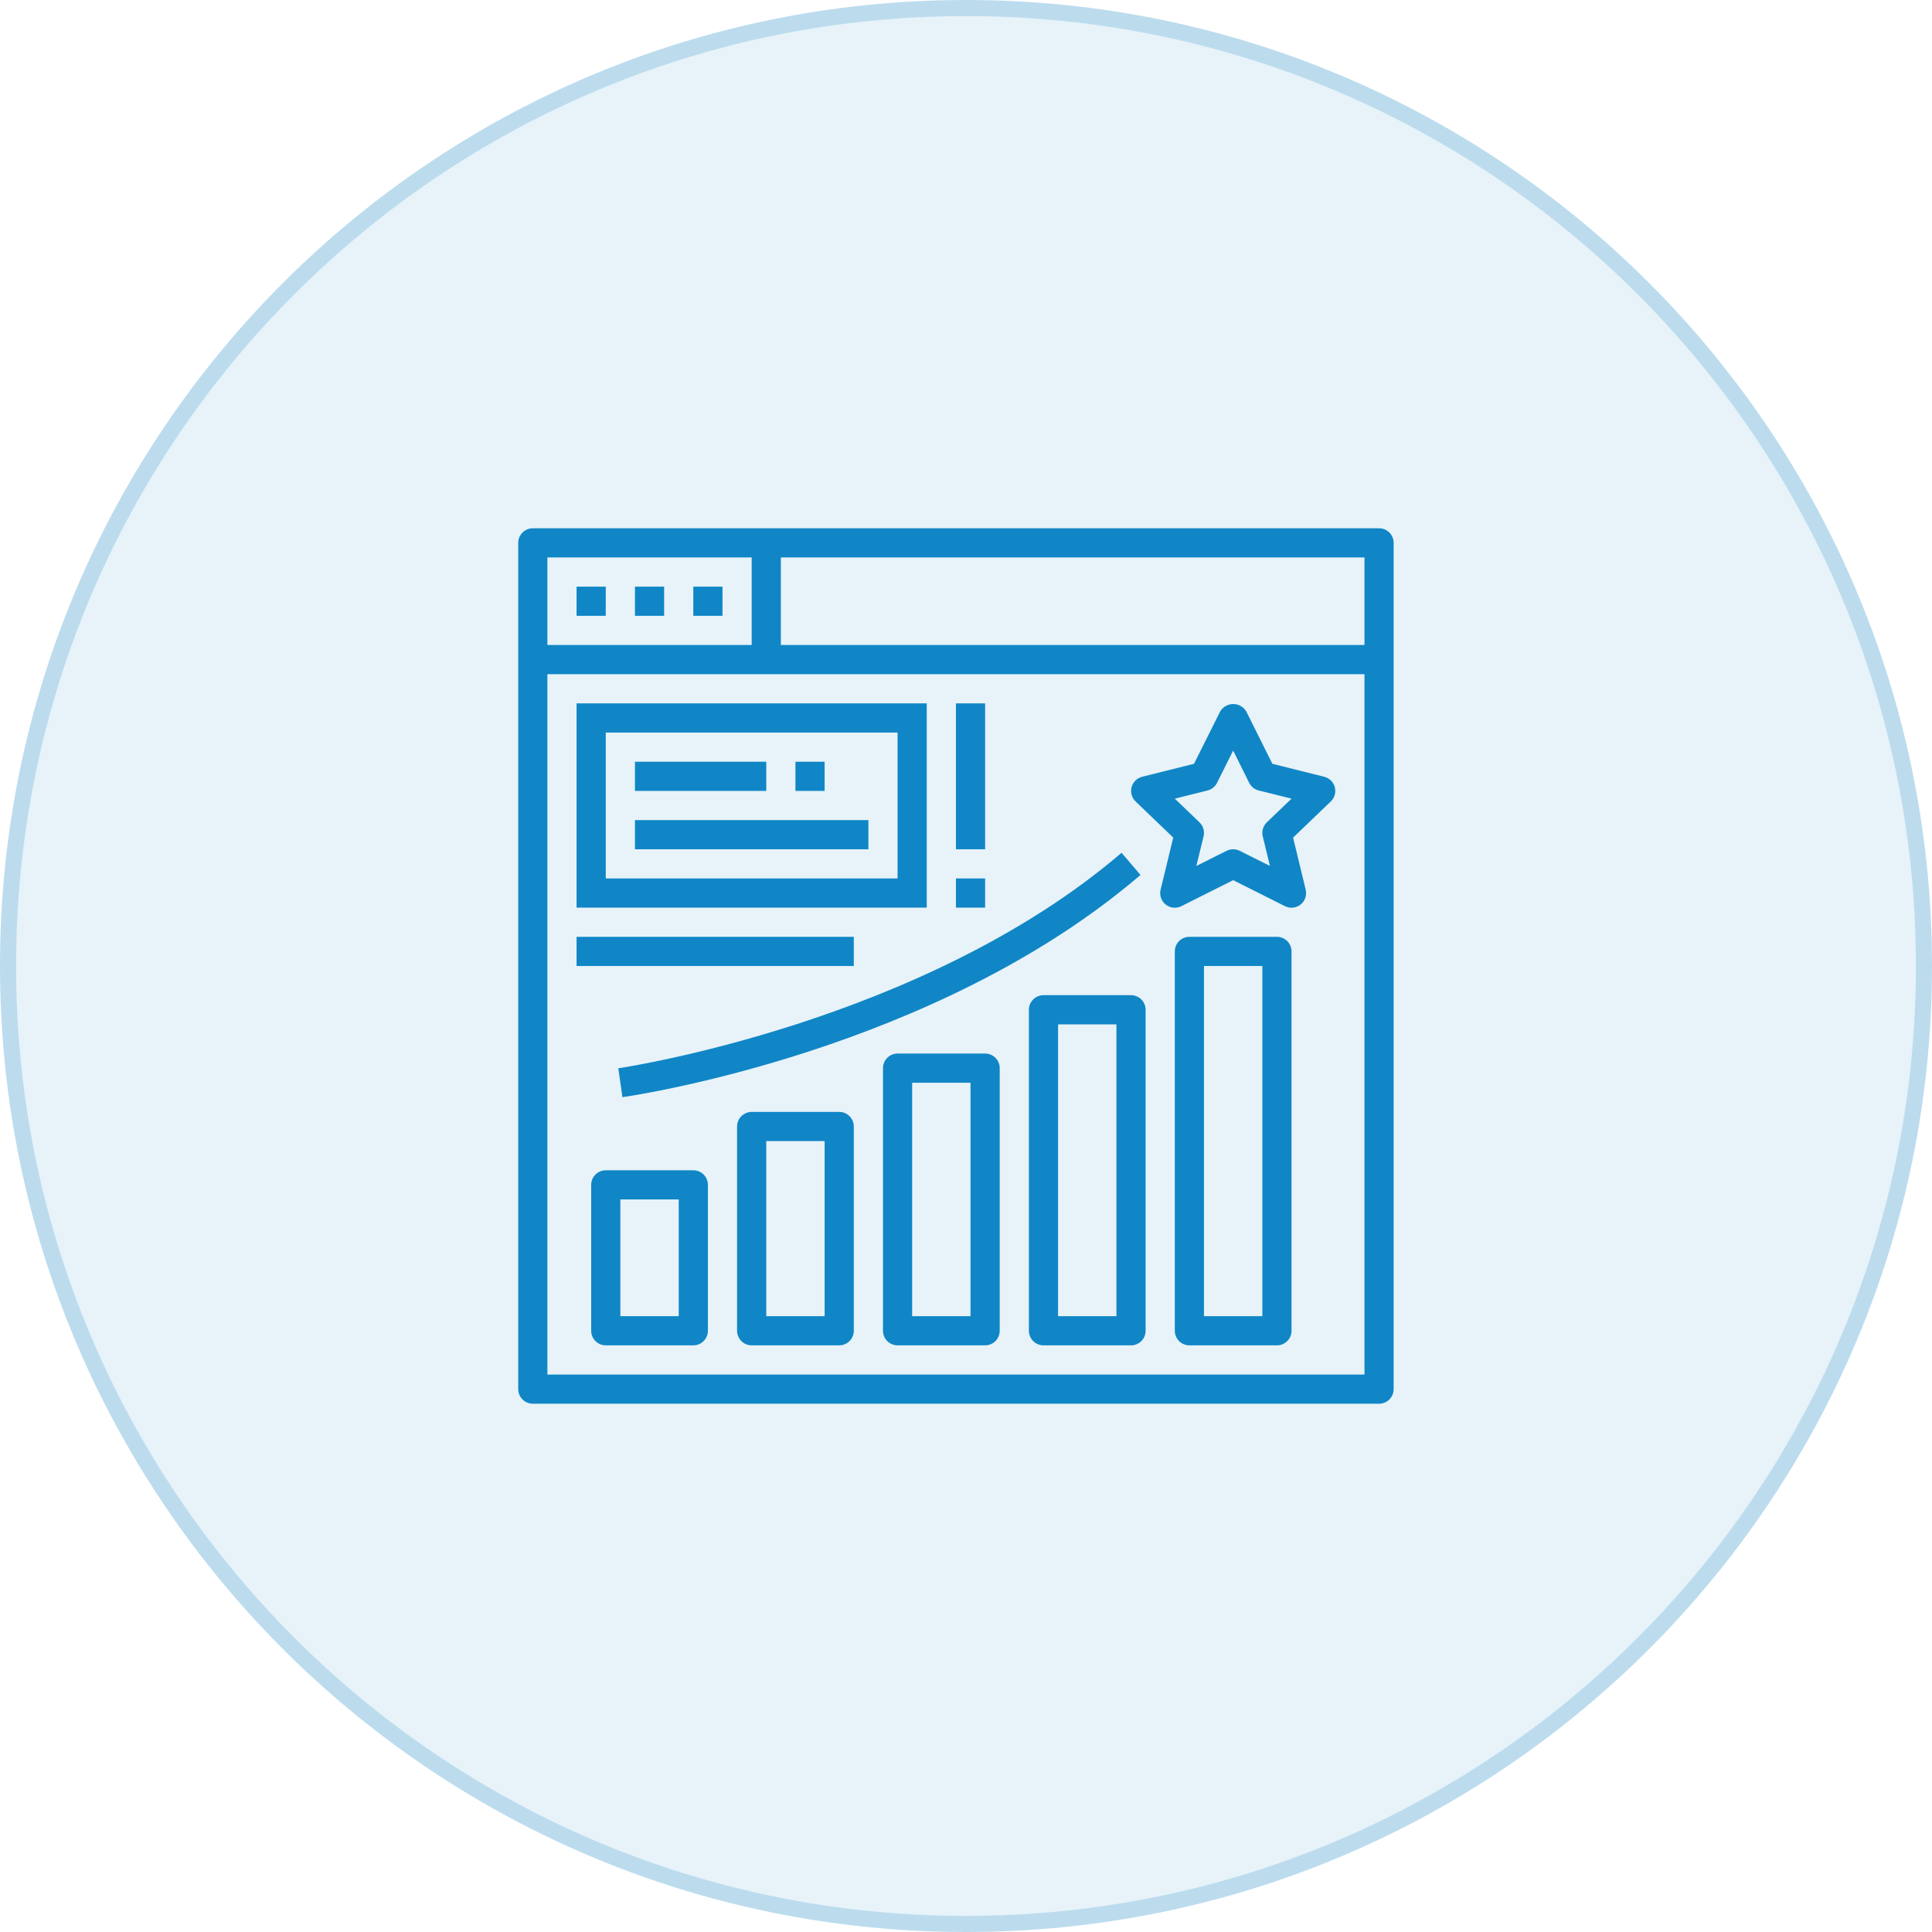 <svg width="120" height="120" viewBox="0 0 120 120" fill="none" xmlns="http://www.w3.org/2000/svg">
<path d="M0 60C0 26.863 26.863 0 60 0C93.137 0 120 26.863 120 60C120 93.137 93.137 120 60 120C26.863 120 0 93.137 0 60Z" fill="#1086C6" fill-opacity="0.1"/>
<path d="M0.5 60C0.5 27.139 27.139 0.5 60 0.5C92.861 0.5 119.5 27.139 119.5 60C119.5 92.861 92.861 119.5 60 119.5C27.139 119.5 0.5 92.861 0.5 60Z" stroke="#1086C6" stroke-opacity="0.2"/>
<path d="M35.812 36.438H37.625V38.25H35.812V36.438Z" fill="#1086C6"/>
<path d="M39.438 36.438H41.25V38.25H39.438V36.438Z" fill="#1086C6"/>
<path d="M43.062 36.438H44.875V38.25H43.062V36.438Z" fill="#1086C6"/>
<path d="M85.656 32.812H33.094C32.853 32.812 32.623 32.908 32.453 33.078C32.283 33.248 32.188 33.478 32.188 33.719V86.281C32.188 86.522 32.283 86.752 32.453 86.922C32.623 87.092 32.853 87.188 33.094 87.188H85.656C85.897 87.188 86.127 87.092 86.297 86.922C86.467 86.752 86.562 86.522 86.562 86.281V33.719C86.562 33.478 86.467 33.248 86.297 33.078C86.127 32.908 85.897 32.812 85.656 32.812ZM84.75 40.062H48.5V34.625H84.75V40.062ZM34 34.625H46.688V40.062H34V34.625ZM34 85.375V41.875H84.75V85.375H34Z" fill="#1086C6"/>
<path d="M43.062 72.688H37.625C37.385 72.688 37.154 72.783 36.984 72.953C36.814 73.123 36.719 73.353 36.719 73.594V82.656C36.719 82.897 36.814 83.127 36.984 83.297C37.154 83.467 37.385 83.562 37.625 83.562H43.062C43.303 83.562 43.533 83.467 43.703 83.297C43.873 83.127 43.969 82.897 43.969 82.656V73.594C43.969 73.353 43.873 73.123 43.703 72.953C43.533 72.783 43.303 72.688 43.062 72.688ZM42.156 81.75H38.531V74.5H42.156V81.75Z" fill="#1086C6"/>
<path d="M52.125 69.062H46.688C46.447 69.062 46.217 69.158 46.047 69.328C45.877 69.498 45.781 69.728 45.781 69.969V82.656C45.781 82.897 45.877 83.127 46.047 83.297C46.217 83.467 46.447 83.562 46.688 83.562H52.125C52.365 83.562 52.596 83.467 52.766 83.297C52.936 83.127 53.031 82.897 53.031 82.656V69.969C53.031 69.728 52.936 69.498 52.766 69.328C52.596 69.158 52.365 69.062 52.125 69.062ZM51.219 81.75H47.594V70.875H51.219V81.75Z" fill="#1086C6"/>
<path d="M61.188 65.438H55.75C55.51 65.438 55.279 65.533 55.109 65.703C54.939 65.873 54.844 66.103 54.844 66.344V82.656C54.844 82.897 54.939 83.127 55.109 83.297C55.279 83.467 55.51 83.562 55.75 83.562H61.188C61.428 83.562 61.658 83.467 61.828 83.297C61.998 83.127 62.094 82.897 62.094 82.656V66.344C62.094 66.103 61.998 65.873 61.828 65.703C61.658 65.533 61.428 65.438 61.188 65.438ZM60.281 81.75H56.656V67.25H60.281V81.75Z" fill="#1086C6"/>
<path d="M70.25 61.812H64.812C64.572 61.812 64.342 61.908 64.172 62.078C64.002 62.248 63.906 62.478 63.906 62.719V82.656C63.906 82.897 64.002 83.127 64.172 83.297C64.342 83.467 64.572 83.562 64.812 83.562H70.25C70.49 83.562 70.721 83.467 70.891 83.297C71.061 83.127 71.156 82.897 71.156 82.656V62.719C71.156 62.478 71.061 62.248 70.891 62.078C70.721 61.908 70.49 61.812 70.25 61.812ZM69.344 81.75H65.719V63.625H69.344V81.75Z" fill="#1086C6"/>
<path d="M79.312 58.188H73.875C73.635 58.188 73.404 58.283 73.234 58.453C73.064 58.623 72.969 58.853 72.969 59.094V82.656C72.969 82.897 73.064 83.127 73.234 83.297C73.404 83.467 73.635 83.562 73.875 83.562H79.312C79.553 83.562 79.783 83.467 79.953 83.297C80.123 83.127 80.219 82.897 80.219 82.656V59.094C80.219 58.853 80.123 58.623 79.953 58.453C79.783 58.283 79.553 58.188 79.312 58.188ZM78.406 81.75H74.781V60H78.406V81.75Z" fill="#1086C6"/>
<path d="M82.25 48.246L79.029 47.441L77.409 44.189C77.325 44.048 77.207 43.932 77.064 43.851C76.922 43.77 76.762 43.728 76.598 43.728C76.434 43.728 76.274 43.77 76.132 43.851C75.99 43.932 75.871 44.048 75.787 44.189L74.162 47.441L70.941 48.246C70.784 48.285 70.64 48.366 70.525 48.48C70.409 48.593 70.326 48.736 70.285 48.892C70.243 49.049 70.244 49.214 70.288 49.37C70.332 49.526 70.416 49.667 70.533 49.779L72.872 52.025L72.088 55.256C72.046 55.424 72.053 55.601 72.109 55.765C72.164 55.929 72.266 56.074 72.401 56.182C72.536 56.291 72.7 56.358 72.872 56.376C73.045 56.394 73.219 56.362 73.374 56.285L76.594 54.669L79.813 56.285C79.968 56.362 80.141 56.393 80.314 56.375C80.485 56.357 80.649 56.29 80.784 56.183C80.919 56.075 81.02 55.931 81.076 55.767C81.132 55.604 81.14 55.428 81.099 55.26L80.316 52.025L82.658 49.78C82.775 49.668 82.86 49.527 82.903 49.371C82.947 49.215 82.948 49.05 82.907 48.893C82.865 48.737 82.782 48.594 82.667 48.48C82.551 48.367 82.407 48.285 82.25 48.246ZM78.685 51.076C78.57 51.186 78.487 51.324 78.442 51.476C78.398 51.629 78.394 51.79 78.431 51.944L78.878 53.785L76.999 52.845C76.873 52.782 76.734 52.75 76.594 52.75C76.453 52.75 76.314 52.782 76.188 52.845L74.309 53.785L74.756 51.944C74.793 51.79 74.789 51.629 74.745 51.476C74.7 51.324 74.617 51.186 74.502 51.076L72.969 49.606L75.001 49.098C75.128 49.066 75.247 49.008 75.349 48.926C75.451 48.844 75.534 48.741 75.593 48.624L76.594 46.62L77.59 48.624C77.649 48.741 77.732 48.844 77.834 48.926C77.936 49.008 78.055 49.066 78.182 49.098L80.219 49.606L78.685 51.076Z" fill="#1086C6"/>
<path d="M38.66 68.147C39.448 68.035 58.099 65.265 70.839 54.344L69.661 52.968C57.327 63.539 38.59 66.326 38.403 66.353L38.66 68.147Z" fill="#1086C6"/>
<path d="M57.562 43.688H35.812V56.375H57.562V43.688ZM55.75 54.562H37.625V45.5H55.75V54.562Z" fill="#1086C6"/>
<path d="M39.438 47.312H47.594V49.125H39.438V47.312Z" fill="#1086C6"/>
<path d="M49.406 47.312H51.219V49.125H49.406V47.312Z" fill="#1086C6"/>
<path d="M39.438 50.938H53.938V52.75H39.438V50.938Z" fill="#1086C6"/>
<path d="M59.375 43.688H61.188V52.75H59.375V43.688Z" fill="#1086C6"/>
<path d="M59.375 54.562H61.188V56.375H59.375V54.562Z" fill="#1086C6"/>
<path d="M35.812 58.188H53.031V60H35.812V58.188Z" fill="#1086C6"/>
</svg>
